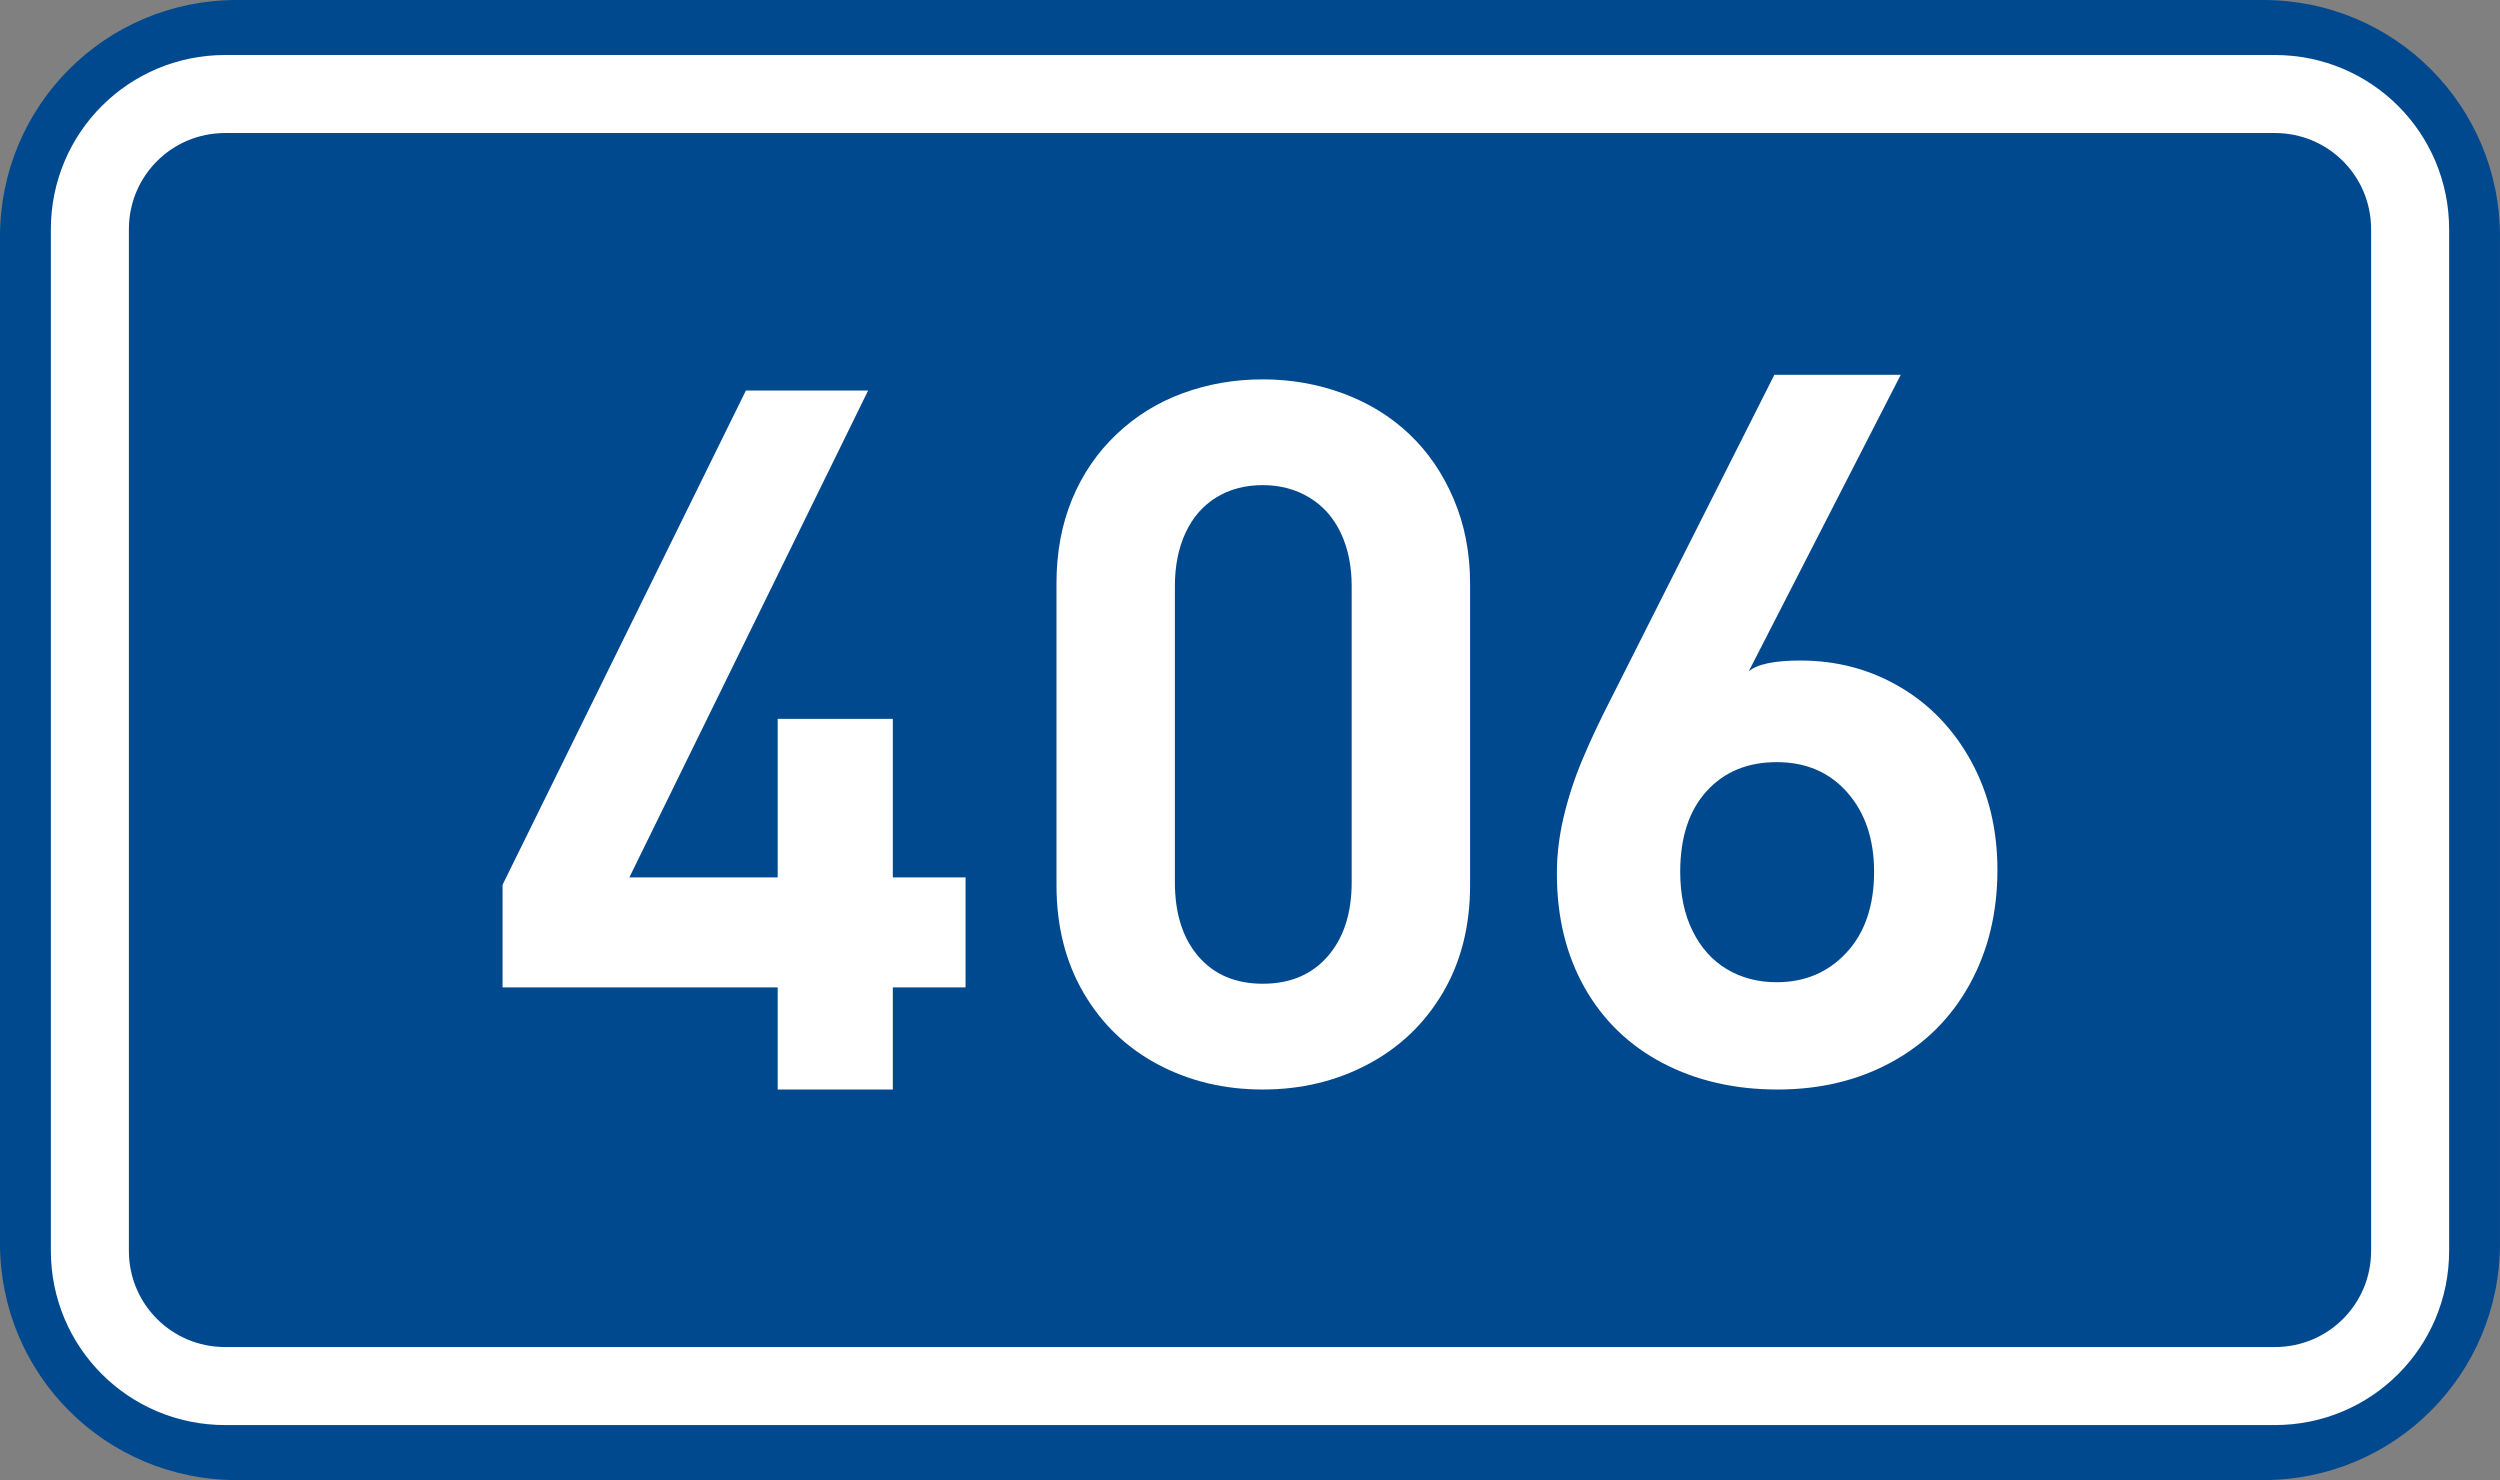 <?xml version="1.0" encoding="utf-8"?>
<!-- Generator: Adobe Illustrator 16.0.0, SVG Export Plug-In . SVG Version: 6.00 Build 0)  -->
<!DOCTYPE svg PUBLIC "-//W3C//DTD SVG 1.1//EN" "http://www.w3.org/Graphics/SVG/1.1/DTD/svg11.dtd">
<svg version="1.1"
	 id="svg2" inkscape:label="Pozad‚àö‚â†" xmlns:inkscape="http://www.inkscape.org/namespaces/inkscape" xmlns:svg="http://www.w3.org/2000/svg" xmlns:sodipodi="http://sodipodi.sourceforge.net/DTD/sodipodi-0.dtd" xmlns:rdf="http://www.w3.org/1999/02/22-rdf-syntax-ns#" xmlns:dc="http://purl.org/dc/elements/1.1/" xmlns:cc="http://creativecommons.org/ns#" sodipodi:docname="CZ_traffic_sign_IS16d_-_BLANK.svg" inkscape:version="0.48.5 r10040"
	 xmlns="http://www.w3.org/2000/svg" xmlns:xlink="http://www.w3.org/1999/xlink" x="0px" y="0px" width="369.572px"
	 height="218.799px" viewBox="0 0 369.572 218.799" enable-background="new 0 0 369.572 218.799" xml:space="preserve">
<rect x="0" y="0" width="369.572" height="218.799" fill="#808080" stroke="none"/>
<sodipodi:namedview  inkscape:cy="72.148845" pagecolor="#ffffff" bordercolor="#666666" borderopacity="1.0" inkscape:zoom="1.9698492" inkscape:cx="-0.33254814" id="base" fit-margin-right="0" inkscape:window-maximized="1" inkscape:window-width="1920" inkscape:guide-bbox="true" inkscape:pageopacity="0.0" fit-margin-bottom="0" inkscape:window-y="-8" inkscape:window-x="-8" inkscape:pageshadow="2" inkscape:document-units="px" inkscape:current-layer="layer1" inkscape:window-height="1018" showguides="true" fit-margin-top="0" showgrid="false" fit-margin-left="0">
	</sodipodi:namedview>
<g id="layer1" transform="translate(-162.957,-262.454)" inkscape:label="Vrstva 1" inkscape:groupmode="layer">
	<path id="rect2995" inkscape:connector-curvature="0" fill="#01498E" d="M197.956,262.454h299.571c19.391,0,35,15.61,35,35v148.799
		c0,19.39-15.609,35-35,35H197.956c-19.391,0-35-15.61-35-35V297.454C162.956,278.064,178.567,262.454,197.956,262.454z"/>
	
		<path id="rect3765" inkscape:connector-curvature="0" fill="none" stroke="#FFFFFF" stroke-width="11.534" stroke-linejoin="round" stroke-miterlimit="1" d="
		M196.243,276.353h303c11.08,0,20,8.92,20,20v151c0,11.08-8.92,20-20,20h-303c-11.079,0-20-8.92-20-20v-151
		C176.243,285.273,185.162,276.353,196.243,276.353z"/>
	<path id="path2987" inkscape:connector-curvature="0" fill="#FFFFFF" d="M305.696,408.416h-10.754v15.1h-17.02v-15.1H237.25v-15.17
		l35.97-73.055h18.07l-35.297,71.97h21.929v-23.437h17.02v23.437h10.754V408.416L305.696,408.416z"/>
</g>
<path id="path2989_1_" inkscape:connector-curvature="0" fill="#FFFFFF" d="M217.321,130.841c0,6.076-1.351,11.395-4.052,15.953
	c-2.701,4.561-6.396,8.078-11.079,10.555c-4.684,2.477-9.854,3.713-15.508,3.713c-5.687,0-10.854-1.234-15.504-3.707
	c-4.652-2.471-8.315-5.994-10.988-10.572c-2.674-4.577-4.011-9.891-4.011-15.94V86.237c0-4.562,0.768-8.699,2.301-12.415
	c1.534-3.715,3.723-6.921,6.564-9.619c2.845-2.698,6.118-4.727,9.829-6.085c3.712-1.357,7.646-2.036,11.809-2.036
	c4.146,0,8.1,0.691,11.854,2.074c3.754,1.383,7.021,3.391,9.805,6.024c2.778,2.633,4.973,5.846,6.573,9.635
	c1.604,3.79,2.406,7.932,2.406,12.422L217.321,130.841L217.321,130.841z M199.817,130.428V86.649c0-2.965-0.534-5.581-1.604-7.85
	c-1.07-2.268-2.617-4.016-4.646-5.242c-2.024-1.229-4.322-1.841-6.889-1.841c-2.622,0-4.921,0.609-6.896,1.83
	c-1.975,1.221-3.482,2.963-4.53,5.229c-1.05,2.266-1.57,4.891-1.57,7.875v43.777c0,4.615,1.161,8.27,3.479,10.961
	c2.322,2.691,5.494,4.037,9.52,4.037c4.043,0,7.243-1.354,9.6-4.062C198.639,138.651,199.817,135.007,199.817,130.428z"/>
<path id="path3811_1_" inkscape:connector-curvature="0" fill="#FFFFFF" d="M295.276,128.585c0,6.326-1.365,11.968-4.1,16.922
	c-2.732,4.96-6.576,8.789-11.528,11.496c-4.953,2.706-10.573,4.059-16.863,4.059c-6.354,0-12.017-1.303-16.984-3.906
	c-4.971-2.607-8.82-6.324-11.552-11.156c-2.731-4.834-4.099-10.454-4.099-16.858c0-2.74,0.332-5.518,0.995-8.342
	c0.664-2.822,1.574-5.621,2.732-8.396c1.158-2.776,2.551-5.748,4.178-8.922l24.247-48.075h18.683l-22.478,43.849
	c1.236-1.074,3.786-1.61,7.649-1.61c5.377,0,10.279,1.301,14.713,3.906c4.431,2.604,7.938,6.264,10.524,10.985
	C293.983,117.257,295.276,122.607,295.276,128.585z M277.044,128.868c0-4.796-1.312-8.694-3.938-11.696
	c-2.627-3.003-6.112-4.506-10.463-4.506c-4.313,0-7.771,1.435-10.365,4.302c-2.597,2.869-3.894,6.835-3.894,11.899
	c0,3.376,0.612,6.3,1.838,8.772c1.227,2.474,2.912,4.35,5.062,5.636c2.148,1.284,4.603,1.926,7.356,1.926
	c4.188,0,7.635-1.468,10.342-4.396C275.69,137.875,277.044,133.895,277.044,128.868z"/>
</svg>
